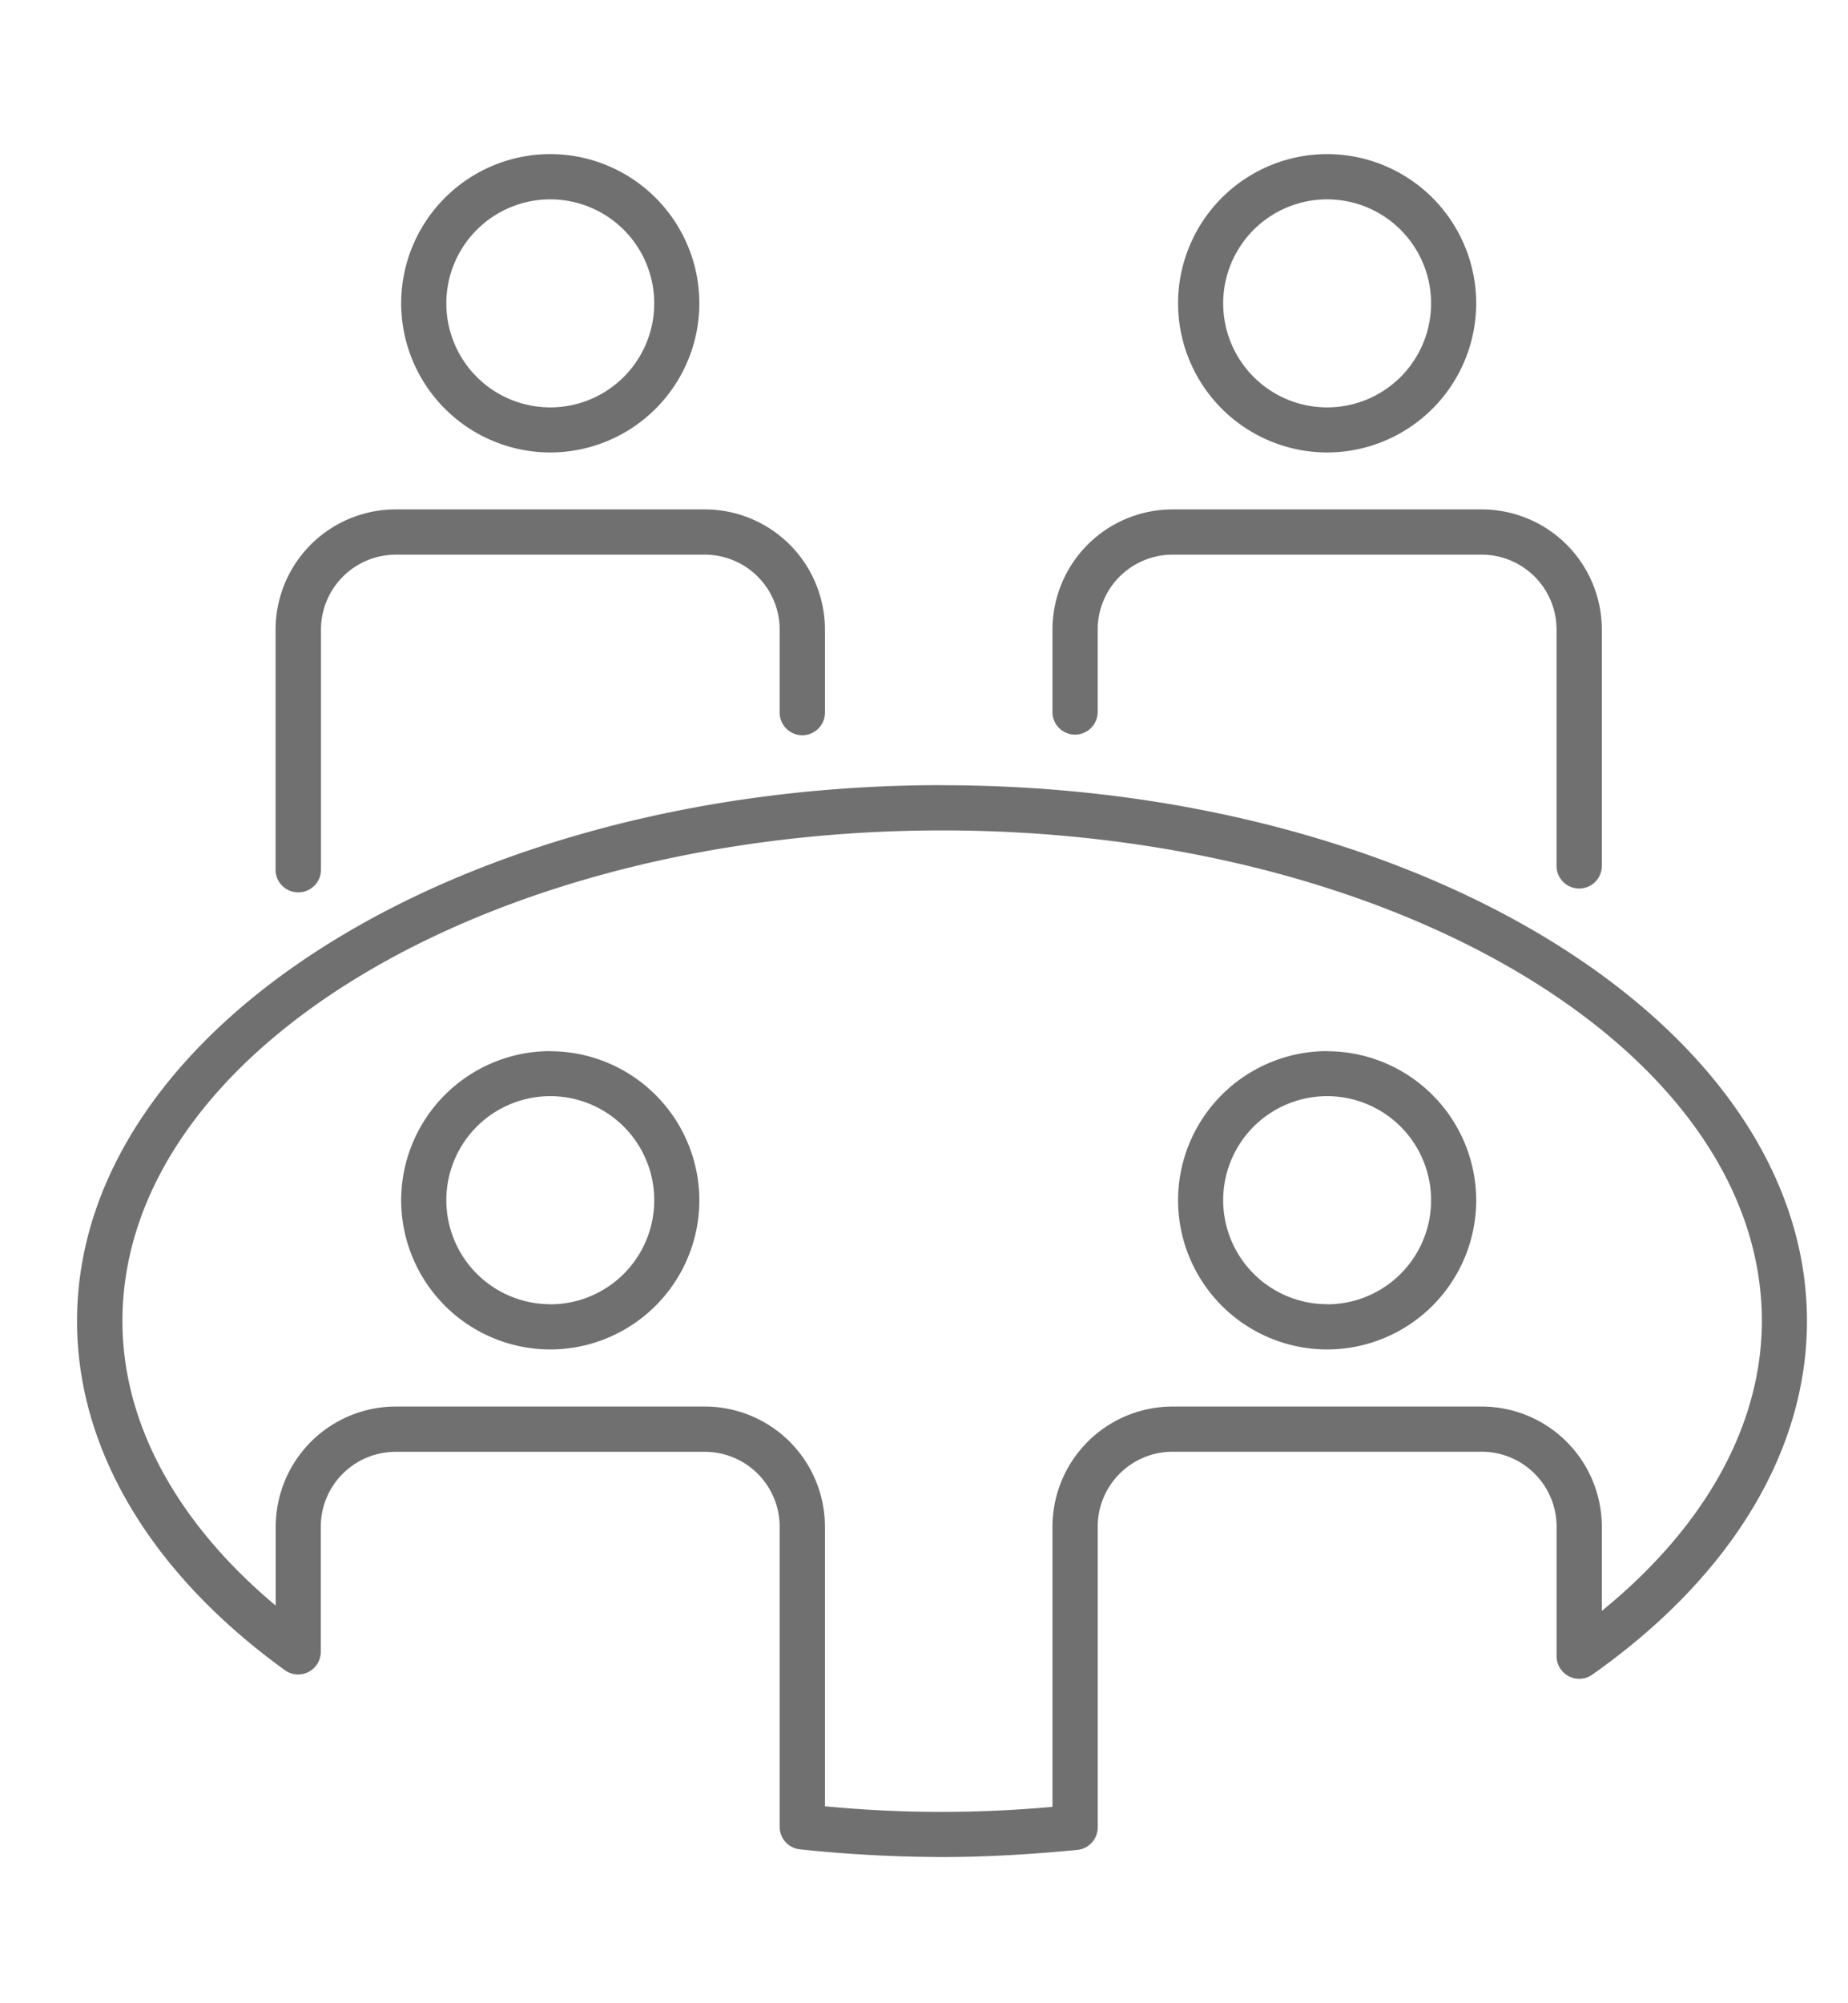 <svg xmlns="http://www.w3.org/2000/svg" xmlns:xlink="http://www.w3.org/1999/xlink" width="48" height="52" viewBox="0 0 48 52"><defs><clipPath id="a"><rect width="48" height="52" transform="translate(102 22)" fill="#fff" stroke="#707070" stroke-width="1"/></clipPath></defs><g transform="translate(-102 -22)" clip-path="url(#a)"><path d="M1436.513-174.271a3.877,3.877,0,0,0,3.872-3.872,3.877,3.877,0,0,0-3.872-3.873,3.877,3.877,0,0,0-3.873,3.873A3.877,3.877,0,0,0,1436.513-174.271Zm0-6.57a2.7,2.7,0,0,1,2.7,2.7,2.7,2.7,0,0,1-2.7,2.7,2.7,2.7,0,0,1-2.7-2.7A2.7,2.7,0,0,1,1436.513-180.841Zm20.178,6.57a3.877,3.877,0,0,0,3.872-3.872,3.877,3.877,0,0,0-3.872-3.873,3.877,3.877,0,0,0-3.872,3.873A3.877,3.877,0,0,0,1456.691-174.271Zm0-6.57a2.7,2.7,0,0,1,2.7,2.7,2.7,2.7,0,0,1-2.7,2.7,2.7,2.7,0,0,1-2.7-2.7A2.7,2.7,0,0,1,1456.691-180.841Zm-27.313,17.4v-6.234a3.122,3.122,0,0,1,3.118-3.118h8.033a3.122,3.122,0,0,1,3.118,3.118v2.156a.587.587,0,0,1-.588.588.588.588,0,0,1-.588-.588v-2.156a1.945,1.945,0,0,0-1.943-1.943H1432.5a1.945,1.945,0,0,0-1.943,1.943v6.234a.587.587,0,0,1-.588.588A.587.587,0,0,1,1429.377-163.437Zm20.179-4.094v-2.14a3.122,3.122,0,0,1,3.118-3.118h8.033a3.122,3.122,0,0,1,3.118,3.118v6.135a.587.587,0,0,1-.588.588.587.587,0,0,1-.588-.588v-6.135a1.945,1.945,0,0,0-1.943-1.943h-8.033a1.945,1.945,0,0,0-1.943,1.943v2.14a.588.588,0,0,1-.588.588A.588.588,0,0,1,1449.556-167.531Zm-2.87,1.9c-12.388,0-22.466,6.242-22.466,13.913,0,3.329,1.918,6.547,5.4,9.061a.585.585,0,0,0,.611.046.586.586,0,0,0,.32-.523v-3.249a1.945,1.945,0,0,1,1.943-1.943h8.033a1.945,1.945,0,0,1,1.943,1.943v7.792a.587.587,0,0,0,.528.584,36.009,36.009,0,0,0,3.687.2c1.08,0,2.229-.061,3.515-.185a.588.588,0,0,0,.531-.585v-7.808a1.945,1.945,0,0,1,1.943-1.943h8.033a1.945,1.945,0,0,1,1.943,1.943v3.363a.587.587,0,0,0,.317.522.589.589,0,0,0,.609-.041c3.6-2.536,5.577-5.8,5.577-9.179C1469.153-159.391,1459.075-165.633,1446.686-165.633Zm17.139,21.43v-2.182a3.122,3.122,0,0,0-3.118-3.118h-8.033a3.122,3.122,0,0,0-3.118,3.118v7.272a31.551,31.551,0,0,1-5.91-.014v-7.258a3.121,3.121,0,0,0-3.118-3.118H1432.5a3.122,3.122,0,0,0-3.118,3.118v2.049c-2.578-2.156-3.982-4.745-3.982-7.384,0-7.024,9.551-12.738,21.291-12.738s21.292,5.714,21.292,12.738C1467.978-149.025,1466.513-146.387,1463.825-144.2Zm-27.313-14.526a3.877,3.877,0,0,0-3.873,3.872,3.877,3.877,0,0,0,3.873,3.872,3.877,3.877,0,0,0,3.872-3.872A3.877,3.877,0,0,0,1436.513-158.728Zm0,6.569a2.7,2.7,0,0,1-2.7-2.7,2.7,2.7,0,0,1,2.7-2.7,2.7,2.7,0,0,1,2.7,2.7A2.7,2.7,0,0,1,1436.513-152.159Zm20.178-6.569a3.876,3.876,0,0,0-3.872,3.872,3.876,3.876,0,0,0,3.872,3.872,3.876,3.876,0,0,0,3.872-3.872A3.876,3.876,0,0,0,1456.691-158.728Zm0,6.569a2.7,2.7,0,0,1-2.7-2.7,2.7,2.7,0,0,1,2.7-2.7,2.7,2.7,0,0,1,2.7,2.7A2.7,2.7,0,0,1,1456.691-152.159Z" transform="translate(-1320.22 208.016)" fill="#707070"/></g></svg>